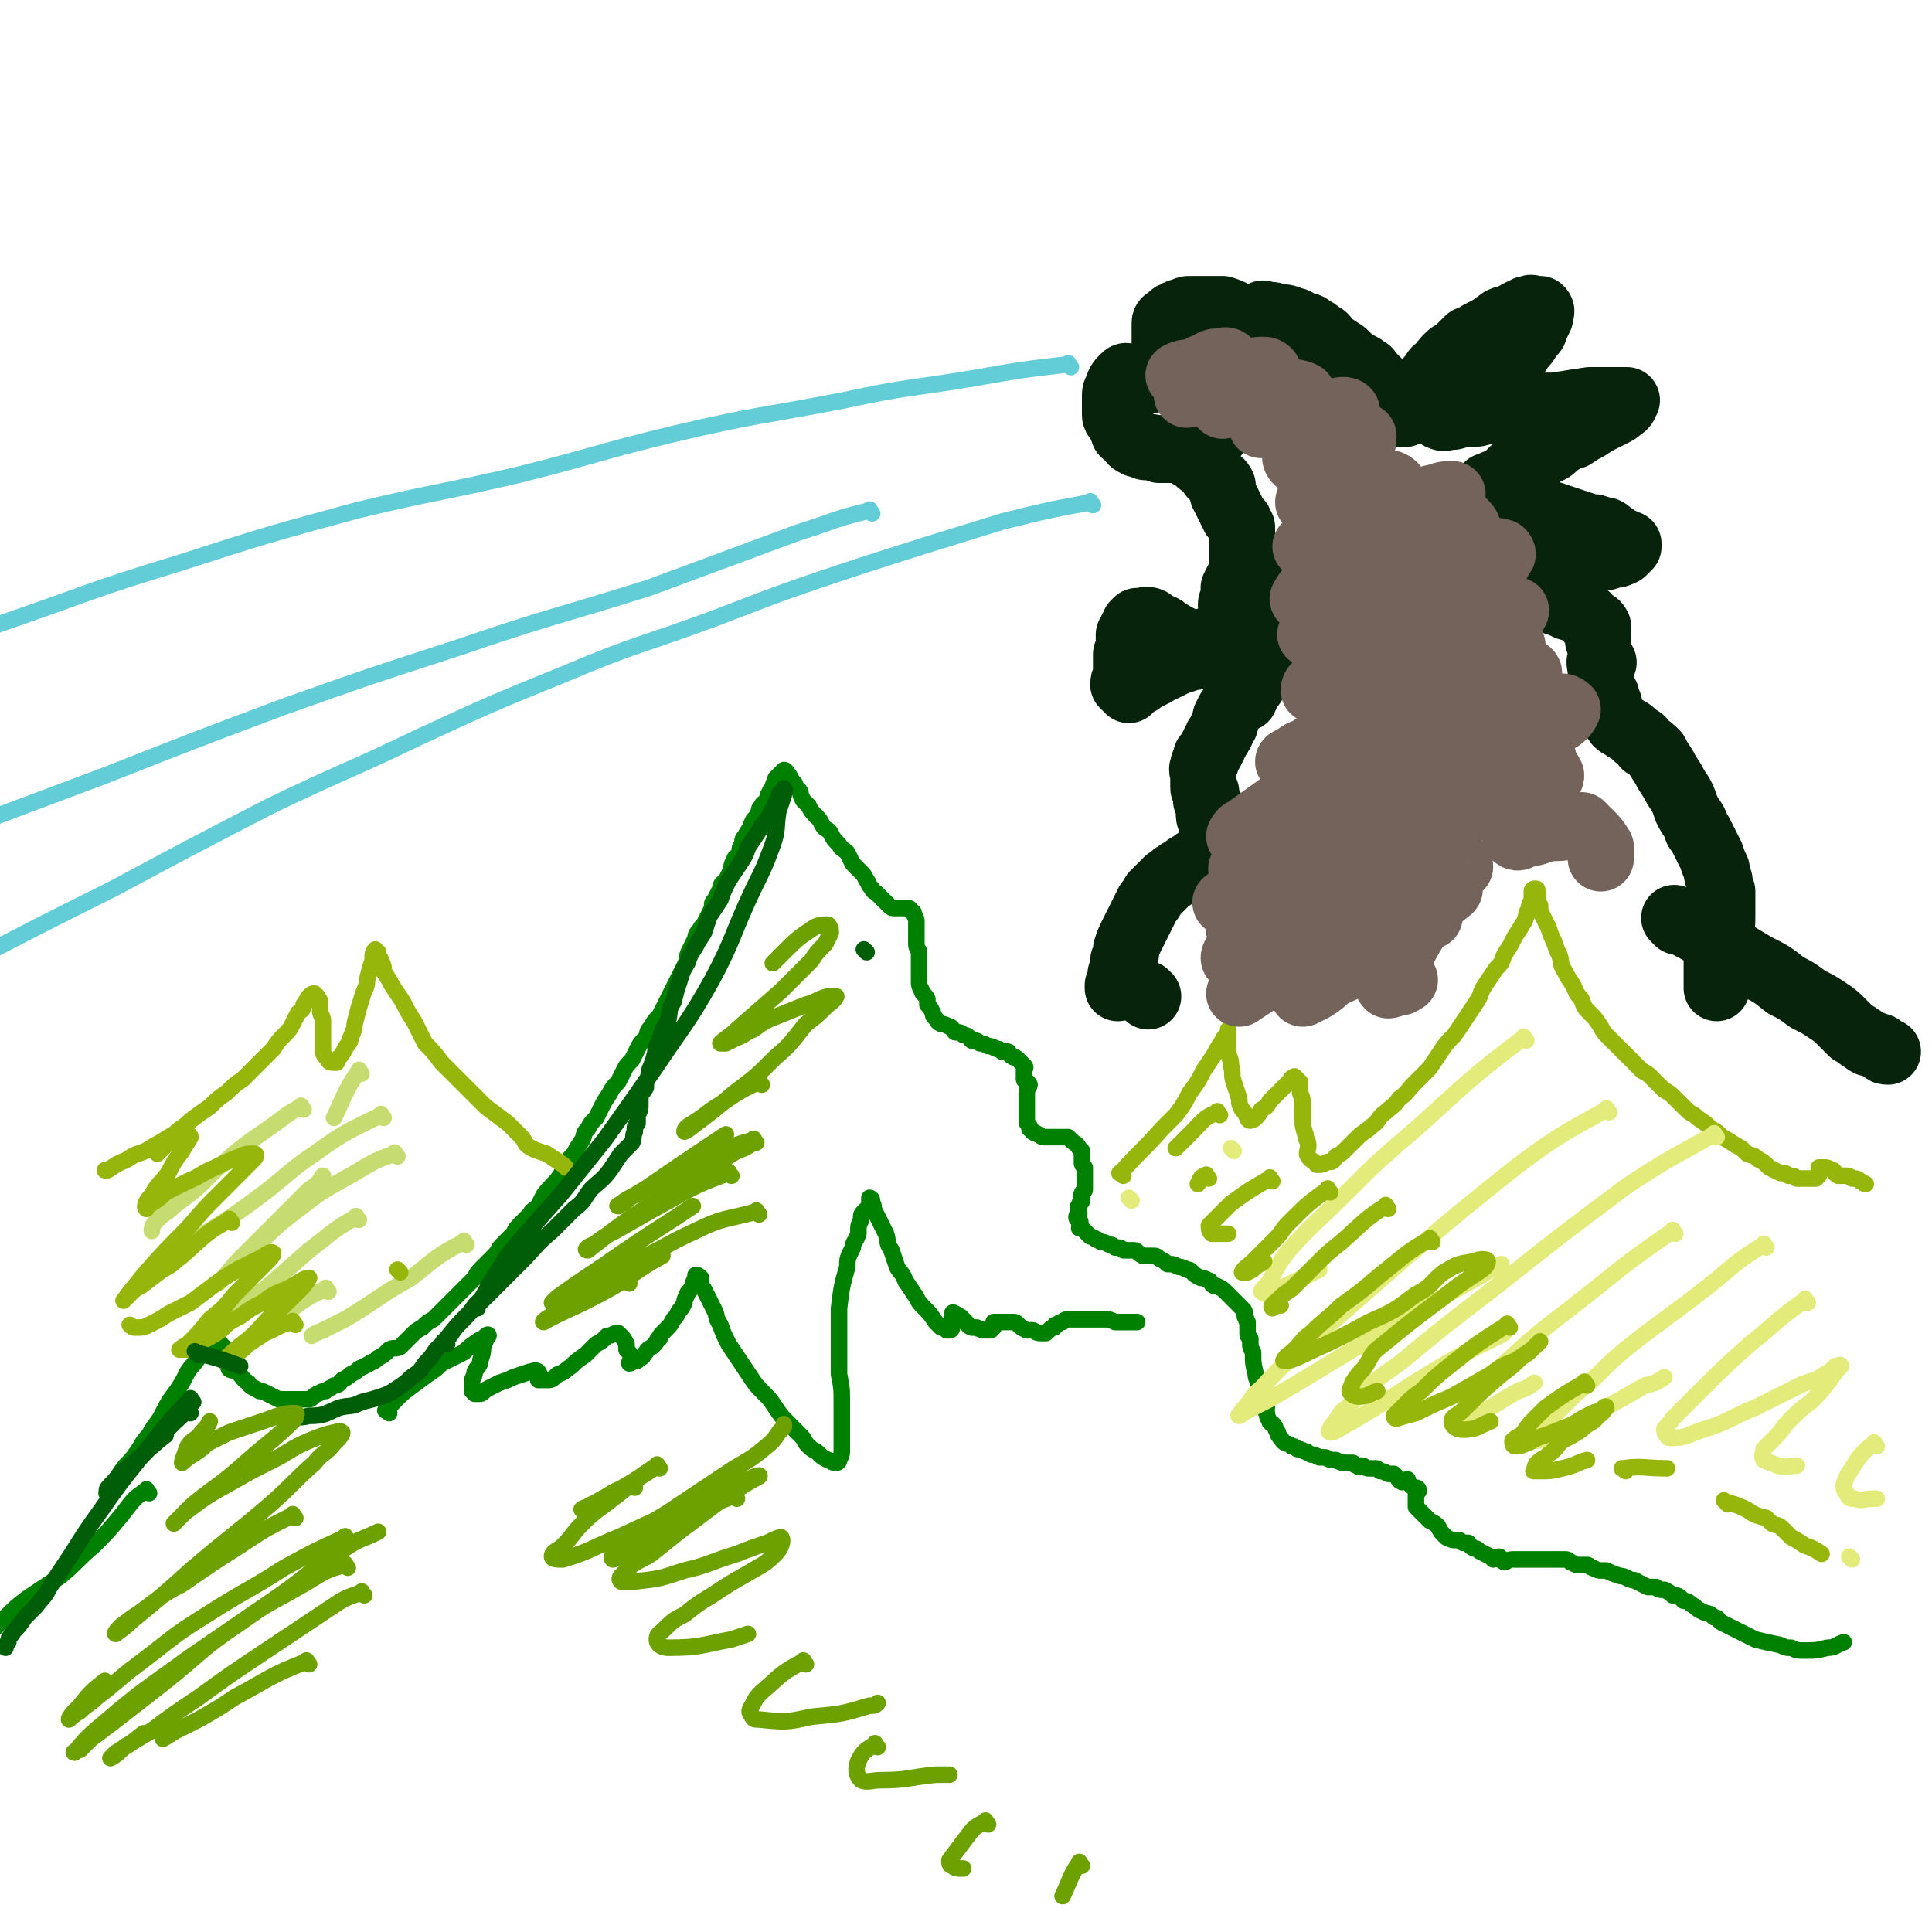 <svg viewBox='0 0 700 700' version='1.1' xmlns='http://www.w3.org/2000/svg' xmlns:xlink='http://www.w3.org/1999/xlink'><g fill='none' stroke='rgb(0,128,0)' stroke-width='6' stroke-linecap='round' stroke-linejoin='round'><path d='M40,542c-1,-1 -2,-1 -1,-1 0,-1 0,-1 1,-2 2,-3 2,-3 4,-6 2,-3 3,-3 5,-6 3,-4 2,-4 5,-7 2,-4 3,-4 5,-8 2,-4 2,-4 5,-8 2,-3 2,-3 4,-7 2,-3 3,-3 5,-7 1,-1 1,-1 3,-3 0,-1 0,-3 1,-2 2,0 2,1 4,3 1,1 1,1 2,3 0,2 -1,3 0,5 1,1 2,0 3,1 2,2 2,3 4,4 1,2 1,1 4,3 1,0 1,0 3,1 2,1 2,1 4,2 1,0 1,0 2,0 2,0 2,0 3,0 1,0 1,0 3,0 1,0 1,0 3,0 1,0 1,-1 3,-2 1,0 1,-1 3,-1 1,-1 2,-1 3,-2 2,0 2,-1 3,-2 2,-1 2,-1 3,-2 2,-1 2,-1 3,-2 2,-1 2,-1 4,-2 1,-1 1,0 3,-2 2,-1 2,-1 4,-3 2,-1 2,0 4,-1 2,-2 2,-2 4,-4 2,-2 2,-2 4,-3 2,-2 2,-2 4,-3 2,-2 2,-2 4,-4 1,-1 1,-1 3,-3 2,-2 2,-2 4,-4 2,-2 2,-2 4,-4 1,-2 1,-2 3,-4 2,-2 2,-2 4,-4 2,-2 1,-2 3,-4 2,-2 2,-2 4,-4 1,-2 1,-2 3,-4 1,-1 1,-1 3,-3 1,-2 1,-1 3,-3 1,-2 1,-2 2,-4 3,-4 3,-3 6,-7 1,-2 1,-2 2,-4 1,-2 1,-2 3,-4 1,-2 1,-2 3,-5 1,-2 0,-2 2,-4 1,-2 1,-2 3,-4 1,-2 1,-2 2,-4 1,-2 1,-2 3,-5 1,-2 1,-2 3,-4 1,-2 1,-2 2,-4 1,-2 1,-2 3,-4 1,-2 1,-2 2,-4 1,-2 1,-2 3,-4 1,-2 0,-2 2,-4 1,-2 1,-2 3,-4 1,-2 1,-2 2,-4 1,-2 1,-2 2,-4 1,-2 1,-2 2,-4 1,-2 1,-2 2,-4 1,-2 1,-2 2,-4 0,-2 0,-2 1,-4 1,-2 1,-2 2,-4 0,-2 1,-2 2,-4 1,-1 1,-1 2,-3 1,-2 1,-2 2,-4 0,-2 0,-2 1,-3 1,-2 1,-2 2,-4 0,-2 1,-2 2,-3 1,-2 1,-2 2,-4 0,-1 0,-2 1,-3 0,-2 1,-1 2,-3 0,-2 0,-2 1,-3 0,-2 0,-2 1,-3 1,-2 1,-2 2,-3 0,-1 0,-1 1,-3 1,-1 1,-1 2,-3 0,-1 0,-1 1,-2 0,-1 1,-1 2,-2 0,-1 0,-2 1,-3 0,-1 0,0 1,-2 0,0 0,-1 1,-2 0,0 0,0 0,-1 1,-1 1,-1 2,-2 0,0 0,0 0,0 1,-1 1,-1 1,-1 1,0 1,1 2,2 0,0 0,0 0,0 1,2 1,2 2,3 0,2 1,1 2,3 0,1 0,1 1,3 1,1 1,1 2,2 1,2 1,2 3,4 1,1 1,1 2,3 1,2 2,1 3,3 1,2 1,2 3,4 1,2 1,1 3,3 1,2 1,2 2,4 1,1 1,1 3,3 1,1 1,1 2,3 1,1 0,1 2,3 0,1 1,1 2,2 1,1 1,1 2,2 1,1 1,1 2,2 0,0 0,0 0,0 1,1 1,1 2,1 1,0 1,0 2,0 1,0 1,0 1,0 1,0 1,0 2,0 1,0 1,1 1,1 1,1 1,0 1,1 1,2 1,2 1,3 0,1 0,1 0,3 0,1 0,1 0,2 0,2 0,2 0,3 0,2 1,2 1,3 0,2 0,2 0,4 0,1 0,1 0,3 0,2 0,2 0,4 0,1 0,1 1,3 0,1 1,1 2,3 0,1 0,1 0,2 1,1 1,1 2,3 0,1 0,1 1,2 1,1 0,1 2,2 1,0 1,0 3,1 1,0 1,1 2,2 2,0 2,0 3,1 2,0 2,1 3,2 2,0 2,0 3,1 1,0 1,0 3,1 1,0 1,0 3,1 1,0 1,0 2,1 0,0 1,0 2,0 1,0 0,1 2,2 1,0 1,0 2,1 0,0 0,0 1,1 0,0 0,0 1,1 0,0 0,0 0,0 1,1 0,1 0,2 0,1 0,1 0,3 0,1 1,0 2,2 0,1 -1,1 -1,3 0,1 0,1 0,2 0,1 0,1 0,3 0,1 0,1 0,3 0,1 0,1 0,2 0,1 0,1 1,2 0,0 0,0 0,1 1,0 1,1 1,1 1,1 1,0 2,1 1,0 1,1 2,1 0,0 1,0 2,0 1,0 1,0 2,0 1,0 1,0 2,0 1,0 1,0 3,0 0,0 0,0 1,1 0,0 0,0 0,0 2,2 2,1 3,3 0,0 0,0 1,1 0,1 0,1 0,2 0,1 0,1 0,2 0,1 0,1 1,2 0,1 0,1 0,3 0,1 0,1 0,2 0,1 0,1 0,3 0,1 -1,0 -1,2 -1,0 0,1 0,2 0,1 -1,0 -1,2 -1,0 0,1 0,2 0,0 0,0 0,1 0,0 -1,0 -1,1 0,1 1,1 1,1 1,1 0,2 0,3 0,0 1,0 1,0 1,1 1,1 1,1 1,1 1,1 2,2 0,0 1,0 2,1 1,0 0,0 2,1 1,0 1,0 3,1 1,0 1,0 2,1 2,0 2,0 3,1 2,0 2,0 4,0 1,0 1,1 3,2 1,0 2,0 3,0 2,0 2,0 3,1 2,1 2,1 3,2 2,0 2,0 4,1 1,0 1,0 3,1 1,0 1,0 2,1 1,1 1,1 3,2 1,0 1,0 3,1 1,0 0,1 2,2 0,0 1,0 1,0 2,1 2,1 3,2 1,1 1,1 2,2 0,0 0,0 1,1 0,0 0,0 1,1 1,1 1,1 2,2 0,0 0,0 0,0 1,1 1,1 1,3 1,1 0,1 1,2 0,1 0,1 0,2 0,1 0,1 0,2 0,1 0,1 1,2 0,1 0,1 0,2 0,1 0,1 1,3 0,4 0,4 1,8 0,1 0,1 1,3 0,1 0,1 0,3 0,1 0,1 1,3 0,1 1,1 2,3 0,1 -1,1 0,2 0,1 0,1 1,3 0,1 1,0 2,2 0,0 0,1 1,2 0,1 0,1 1,2 1,1 0,1 2,2 0,0 1,0 2,1 1,0 1,0 2,1 1,0 1,0 3,1 1,0 0,0 2,1 1,0 1,0 3,1 1,0 1,0 2,0 1,0 1,1 3,1 0,0 0,0 1,0 2,1 2,1 4,1 1,0 1,0 2,0 1,0 0,1 2,1 0,1 1,0 1,0 2,0 1,1 3,1 1,0 1,0 2,0 1,0 1,0 2,1 1,0 1,0 3,1 1,0 1,0 2,0 0,0 0,0 1,1 1,1 0,1 2,2 0,0 1,-1 2,-1 0,0 0,1 0,1 1,1 1,1 1,1 1,1 1,1 2,1 1,0 1,1 1,1 0,1 -1,0 -1,1 0,2 0,2 0,4 0,0 0,0 0,1 0,0 0,0 1,1 0,0 0,0 1,1 0,0 0,0 1,1 0,0 0,0 1,1 0,0 0,0 1,1 0,0 0,0 0,0 2,1 2,1 3,2 0,0 0,0 0,0 1,2 1,2 2,3 0,0 0,0 1,1 0,0 0,0 0,0 2,1 2,1 4,1 1,0 1,0 2,1 1,0 1,0 2,0 1,1 0,1 2,2 1,0 1,0 2,1 0,0 0,0 0,0 2,1 2,1 4,2 0,0 0,0 1,1 1,0 1,-1 2,-1 1,0 0,1 2,2 1,0 1,-1 3,-1 1,0 1,0 2,0 1,0 1,0 3,0 1,0 1,0 3,0 1,0 1,0 3,0 1,0 1,0 3,0 1,0 1,0 2,0 1,0 1,0 3,0 1,0 1,0 2,1 1,0 1,1 3,1 1,0 1,0 3,0 1,0 1,1 2,1 2,1 2,1 3,1 1,0 1,0 2,0 2,1 2,1 5,2 1,0 1,0 3,1 2,1 2,0 3,1 2,1 2,1 4,2 1,0 1,0 3,0 1,1 1,1 3,1 2,1 2,1 3,2 2,0 2,0 4,2 2,0 2,1 4,2 1,1 1,1 3,2 2,1 2,0 4,2 2,0 1,1 3,2 2,1 2,1 4,2 2,1 2,1 4,2 2,1 2,1 4,2 4,1 4,1 9,2 2,1 2,1 4,1 2,1 2,1 5,1 4,0 4,0 8,-1 3,0 3,-1 6,-2 '/><path d='M54,541c-1,-1 -1,-2 -1,-1 -5,3 -5,4 -9,9 -5,6 -5,6 -10,11 -6,5 -6,6 -12,11 -6,4 -6,4 -12,8 -4,3 -4,3 -8,7 -2,2 -2,2 -4,4 -1,0 -1,0 -2,1 '/><path d='M141,512c-1,-1 -2,-1 -1,-1 6,-7 7,-7 15,-13 3,-2 3,-2 5,-4 4,-2 4,-2 8,-4 2,-2 2,-2 5,-4 1,-1 1,0 3,-2 0,0 1,-1 1,0 -1,1 -1,2 -2,4 0,2 0,2 -1,5 0,2 -1,2 -2,4 0,2 -1,2 -1,4 0,1 0,1 0,3 0,0 0,0 1,1 0,0 1,0 2,0 1,0 1,-1 3,-2 2,-1 2,-1 4,-2 3,-1 3,-1 5,-2 3,-1 3,-1 6,-2 1,0 2,-1 3,0 1,1 0,2 0,3 1,0 2,0 4,0 1,0 2,-1 3,-2 3,-1 2,-1 5,-3 2,-2 2,-2 5,-4 2,-2 2,-2 4,-4 2,-1 2,-1 4,-3 2,0 2,-1 4,-1 0,0 0,0 1,1 1,1 1,1 2,3 0,1 0,1 0,2 1,1 1,1 2,3 0,0 -1,1 -1,2 1,0 1,-1 3,-1 0,0 0,0 1,-1 1,0 1,-1 2,-2 1,-2 2,-1 4,-4 0,0 0,-1 1,-1 0,-1 0,-1 1,-2 0,0 0,0 1,-1 0,0 0,0 0,0 2,-2 2,-2 3,-4 1,-1 1,-1 2,-3 1,-1 1,-1 2,-3 0,-1 0,-1 1,-3 0,-1 1,-1 2,-3 0,-1 0,-1 1,-3 0,0 0,-1 0,-1 1,0 1,0 2,1 0,0 0,1 0,2 0,1 0,1 1,2 1,2 1,2 2,4 1,2 1,2 2,4 1,2 0,2 2,5 1,3 1,3 3,7 2,3 2,3 4,6 2,3 2,3 4,6 2,3 2,3 5,6 2,2 2,2 4,5 2,3 2,3 5,6 2,2 2,2 4,4 2,2 1,2 3,4 2,2 2,1 4,3 1,1 1,1 3,2 1,0 1,1 3,1 0,0 1,0 1,-1 1,-2 1,-2 1,-4 0,-3 0,-3 0,-5 0,-3 0,-3 0,-5 0,-4 0,-4 0,-7 0,-5 0,-5 -1,-10 0,-4 0,-4 0,-9 0,-4 0,-4 0,-8 0,-4 0,-4 0,-7 1,-8 1,-8 3,-15 0,-3 0,-3 2,-7 0,-2 1,-2 2,-5 0,-3 0,-3 1,-5 0,-2 0,-2 1,-3 1,-1 1,-1 2,-2 0,-1 0,-2 0,-3 1,0 1,1 1,2 1,1 0,1 1,3 1,2 1,2 2,4 1,2 1,2 2,4 1,3 0,3 2,6 1,3 1,3 2,6 1,2 2,2 3,5 2,3 2,3 4,6 1,2 1,2 3,4 2,2 2,2 4,5 1,1 1,1 2,2 1,0 1,0 2,1 1,0 1,0 1,0 1,0 1,-1 1,-2 0,-1 0,-1 0,-3 0,-1 0,-1 0,-1 0,-1 1,0 1,0 1,0 1,1 2,1 1,1 1,1 2,2 1,1 0,1 2,2 0,0 0,0 2,0 1,1 1,0 2,1 0,0 0,0 1,0 1,0 1,0 2,0 0,0 0,-1 1,-1 0,-1 0,-2 0,-2 1,0 1,0 2,0 1,0 1,0 3,0 1,0 1,0 2,0 1,0 1,0 2,1 1,1 1,1 3,2 0,0 1,0 2,0 1,0 1,1 3,1 1,0 1,0 2,0 0,0 0,0 1,-1 1,-1 1,-1 2,-1 0,-1 0,-1 1,-1 1,-1 1,-1 2,-1 1,-1 1,-1 3,-1 1,0 1,0 2,0 2,0 2,0 3,0 2,0 2,0 4,0 2,0 2,0 3,0 2,0 2,0 4,1 1,0 1,0 2,0 1,0 1,0 3,0 0,0 0,0 1,0 0,0 0,0 1,0 0,0 0,0 1,0 0,0 0,0 0,0 '/></g>
<g fill='none' stroke='rgb(150,182,11)' stroke-width='6' stroke-linecap='round' stroke-linejoin='round'><path d='M407,426c-1,-1 -2,-1 -1,-1 7,-8 8,-8 15,-16 3,-3 3,-3 5,-5 3,-4 3,-4 5,-8 3,-4 3,-4 5,-8 2,-3 2,-3 4,-6 1,-2 1,-2 3,-5 0,-1 1,-1 2,-3 0,0 0,-1 0,-1 0,1 0,2 0,3 0,2 0,2 0,5 0,2 1,2 1,5 1,3 0,3 1,6 1,3 1,3 2,6 0,2 0,2 1,4 1,1 1,1 2,3 0,0 0,1 1,1 0,0 1,0 2,-1 1,-1 1,-1 2,-3 2,-1 2,-1 3,-3 2,-2 2,-2 4,-4 1,-1 1,-1 3,-3 1,-1 0,-1 2,-2 0,0 1,1 2,2 0,1 0,1 0,3 0,2 1,2 1,5 0,2 0,3 0,5 0,3 0,3 1,6 0,2 1,2 1,4 0,2 -1,3 0,4 1,2 2,1 3,3 0,0 0,0 0,0 2,0 2,0 4,-1 2,0 2,0 3,-2 2,-1 2,-1 4,-3 2,-2 2,-2 4,-4 2,-2 3,-2 5,-4 3,-2 2,-3 5,-5 2,-2 3,-2 5,-5 3,-2 3,-3 5,-5 3,-3 3,-3 6,-6 2,-3 2,-3 4,-6 2,-3 2,-3 5,-6 2,-3 2,-3 4,-6 2,-3 2,-3 4,-6 2,-3 1,-3 3,-6 2,-3 2,-3 4,-6 2,-2 2,-2 3,-5 2,-3 2,-3 3,-5 1,-2 1,-2 3,-5 1,-2 1,-1 2,-4 0,-1 0,-1 1,-3 0,-1 0,-1 1,-3 0,-1 0,-1 0,-3 0,-1 1,-1 1,-1 1,0 1,0 1,1 0,1 0,1 0,3 0,1 0,1 1,2 0,2 0,2 1,4 1,2 1,2 2,4 1,3 1,3 2,5 1,3 1,3 2,5 1,3 0,3 2,6 1,2 1,2 3,5 1,2 1,3 3,5 1,3 1,3 3,5 2,2 2,2 4,5 1,2 1,2 3,4 2,2 2,2 4,4 2,2 2,2 4,4 2,2 2,2 4,4 2,1 2,1 4,3 2,2 2,2 4,4 2,1 2,1 4,3 2,2 2,2 4,4 2,2 2,1 4,3 3,2 3,2 5,4 2,1 2,1 4,3 2,1 2,1 5,3 2,1 2,1 4,3 2,1 2,0 4,2 2,1 2,1 4,3 2,1 2,1 4,2 2,0 2,0 3,1 2,0 2,0 3,1 1,0 1,0 2,0 1,0 1,0 3,0 1,0 1,0 2,0 0,0 0,-1 1,-1 0,-1 0,-1 0,-2 1,0 0,-1 0,-1 0,0 1,0 2,0 1,0 1,0 3,1 1,0 0,1 2,2 1,0 1,0 2,0 2,0 2,0 3,1 2,0 2,0 3,1 1,0 1,1 2,1 '/><path d='M205,423c-1,-1 -1,-1 -1,-1 -3,-2 -3,-2 -6,-4 -3,-1 -4,-1 -7,-3 -1,-1 -1,-2 -2,-3 -3,-3 -3,-3 -5,-5 -4,-3 -4,-3 -8,-6 -4,-4 -4,-4 -8,-8 -4,-4 -4,-4 -8,-8 -3,-4 -3,-4 -6,-7 -2,-4 -2,-4 -4,-8 -2,-3 -2,-3 -4,-7 -2,-3 -2,-3 -4,-6 -1,-2 -1,-2 -3,-5 0,-2 0,-2 -1,-4 0,-1 -1,-1 -1,-3 -1,0 -1,-1 -1,-1 -1,1 -1,2 -1,4 -1,3 -1,3 -2,7 0,3 -1,3 -2,7 -1,3 -1,3 -2,7 -1,3 0,3 -2,7 0,2 -1,2 -2,4 -1,2 -1,2 -3,4 0,0 0,0 0,1 -2,0 -3,0 -3,-1 -2,-2 -2,-2 -2,-5 0,-2 0,-2 0,-4 0,-2 0,-2 0,-5 0,-2 -1,-2 -1,-4 0,-2 0,-2 0,-3 0,-1 -1,-1 -1,-2 -1,-1 -1,-1 -1,-1 -1,0 -1,0 -2,1 -1,1 -1,2 -2,3 0,2 -1,2 -2,3 -1,2 -1,2 -2,4 -1,2 -1,2 -3,4 -2,2 -2,2 -4,5 -3,3 -3,3 -6,6 -2,2 -2,2 -5,5 -3,2 -3,2 -6,5 -3,2 -3,2 -6,5 -3,2 -3,2 -7,5 -3,3 -3,2 -6,5 -4,2 -3,2 -7,4 -3,2 -3,2 -6,3 -3,1 -3,2 -6,3 -2,1 -2,1 -5,3 -1,0 -1,0 -1,0 '/></g>
<g fill='none' stroke='rgb(199,220,112)' stroke-width='6' stroke-linecap='round' stroke-linejoin='round'><path d='M169,451c-1,-1 -1,-2 -1,-1 -10,5 -10,6 -19,13 -7,4 -7,4 -13,8 -6,4 -6,4 -11,7 -4,2 -4,2 -8,4 -2,1 -3,1 -4,2 '/><path d='M119,468c-1,-1 -1,-2 -1,-1 -9,4 -9,5 -17,11 -3,2 -3,2 -5,4 -1,1 -1,1 -1,1 '/><path d='M130,442c-1,-1 -1,-2 -1,-1 -9,5 -9,6 -17,12 -8,7 -8,7 -16,14 -5,3 -5,3 -10,6 -2,1 -3,2 -4,3 '/><path d='M144,419c-1,-1 -1,-2 -1,-1 -9,3 -9,4 -18,9 -9,5 -9,5 -18,12 -8,6 -7,6 -15,13 -4,5 -4,5 -9,9 -2,2 -3,3 -4,4 0,0 1,-1 2,-2 4,-5 4,-5 9,-10 11,-11 11,-11 22,-22 3,-2 3,-2 5,-5 '/><path d='M139,405c-1,-1 -1,-2 -1,-1 -12,6 -13,6 -24,14 -9,6 -9,7 -18,14 -8,6 -8,6 -17,12 -5,3 -5,3 -10,7 -3,2 -3,2 -5,4 -1,1 -3,3 -2,3 2,-2 4,-4 8,-7 1,-1 1,-1 2,-2 '/><path d='M110,402c-1,-1 -1,-2 -1,-1 -6,3 -6,4 -12,8 -10,7 -10,7 -19,15 -7,7 -7,7 -15,13 -3,3 -3,2 -6,5 -2,2 -2,3 -2,4 '/><path d='M131,389c-1,-1 -1,-2 -1,-1 -5,7 -6,11 -9,17 '/></g>
<g fill='none' stroke='rgb(227,235,123)' stroke-width='6' stroke-linecap='round' stroke-linejoin='round'><path d='M553,377c-1,-1 -1,-2 -1,-1 -20,15 -20,16 -39,33 -14,12 -14,12 -26,24 -10,10 -11,10 -20,20 -4,5 -4,6 -7,11 -1,2 -3,3 -3,4 1,1 3,1 4,0 9,-4 9,-4 17,-8 '/><path d='M583,403c-1,-1 -1,-2 -1,-1 -16,9 -17,9 -33,21 -20,16 -20,16 -40,33 -16,14 -16,14 -32,28 -10,9 -11,9 -20,19 -4,3 -3,4 -7,8 0,1 -2,2 -1,2 3,-2 5,-3 11,-6 19,-11 18,-11 37,-22 20,-12 20,-12 40,-23 3,-2 3,-2 7,-4 '/><path d='M622,412c-1,-1 -1,-2 -1,-1 -16,9 -17,9 -32,19 -24,18 -24,18 -48,37 -17,13 -17,13 -34,27 -10,7 -10,7 -19,16 -3,2 -2,2 -5,6 -1,1 -2,3 -1,3 2,0 4,-2 8,-4 17,-10 17,-11 34,-21 10,-6 18,-9 21,-11 '/><path d='M607,447c-1,-1 -1,-2 -1,-1 -19,13 -19,14 -37,28 -13,10 -13,10 -25,21 -7,6 -6,6 -12,13 -2,3 -3,4 -3,6 0,1 2,1 3,0 9,-4 9,-5 18,-10 3,-1 3,-1 6,-3 '/><path d='M640,452c-1,-1 -1,-2 -1,-1 -10,6 -10,7 -20,15 -14,11 -15,11 -29,22 -10,8 -9,9 -19,17 -5,5 -5,5 -10,10 -2,3 -3,3 -5,5 0,1 0,2 1,2 5,-2 6,-2 11,-5 14,-7 14,-7 28,-15 4,-1 4,-1 7,-3 '/><path d='M655,472c-1,-1 -1,-2 -1,-1 -10,7 -10,8 -20,16 -10,9 -10,9 -20,19 -4,4 -4,4 -8,8 -1,2 -2,2 -3,4 0,1 1,3 2,3 6,0 6,-1 12,-3 10,-3 9,-4 19,-8 8,-4 8,-4 16,-8 4,-2 5,-1 9,-4 2,-1 2,-1 4,-3 1,0 2,-1 2,0 -1,1 -2,2 -4,5 -3,4 -3,4 -7,8 -4,3 -4,3 -8,7 -2,2 -2,3 -5,6 -2,2 -2,2 -4,4 0,2 -1,2 0,4 2,1 3,1 5,2 4,1 4,0 7,0 '/><path d='M680,524c-1,-1 -1,-2 -1,-1 -4,3 -5,4 -8,9 -2,3 -2,3 -3,6 0,1 0,2 1,3 1,2 1,2 3,2 3,1 3,0 7,0 0,0 0,0 1,0 '/><path d='M671,565c-1,-1 -1,-1 -1,-1 '/><path d='M410,435c-1,-1 -1,-1 -1,-1 '/><path d='M447,417c-1,-1 -1,-1 -1,-1 '/></g>
<g fill='none' stroke='rgb(150,182,11)' stroke-width='6' stroke-linecap='round' stroke-linejoin='round'><path d='M442,404c-1,-1 -1,-2 -1,-1 -5,2 -5,3 -9,7 -2,2 -2,2 -4,4 -1,1 -1,1 -2,2 '/><path d='M438,427c-1,-1 -1,-2 -1,-1 -2,0 -2,1 -3,3 '/><path d='M461,428c-1,-1 -1,-2 -1,-1 -7,4 -7,4 -14,9 -2,2 -2,2 -4,4 -2,2 -2,2 -4,4 0,1 0,2 1,3 1,0 2,0 4,0 1,0 1,0 2,0 '/><path d='M482,432c-1,-1 -1,-2 -1,-1 -7,5 -7,5 -14,12 -3,3 -2,3 -5,6 -4,4 -4,4 -8,8 -2,2 -3,2 -4,4 0,0 1,0 2,0 2,-1 2,-1 4,-3 1,0 1,0 2,-1 '/><path d='M503,438c-1,-1 -1,-2 -1,-1 -8,5 -8,6 -16,13 -5,4 -5,4 -10,9 -4,4 -4,4 -8,8 -3,2 -3,2 -5,4 -1,1 -3,2 -2,3 0,0 1,-1 3,-1 '/><path d='M519,450c-1,-1 -1,-2 -1,-1 -9,5 -9,6 -18,13 -7,6 -7,6 -14,11 -5,5 -6,5 -11,10 -3,2 -3,3 -6,6 -2,2 -3,2 -4,4 0,0 1,0 2,0 3,-1 3,-1 7,-3 11,-5 11,-5 22,-11 9,-4 9,-4 17,-10 6,-3 5,-4 10,-8 5,-3 5,-3 11,-4 2,-1 5,-1 5,0 0,2 -2,3 -5,5 -6,4 -6,4 -11,8 -12,9 -12,9 -23,18 -4,3 -3,4 -6,8 -2,2 -2,2 -4,5 0,1 -1,2 -1,3 0,1 2,2 3,2 4,0 4,-1 7,-2 '/><path d='M547,481c-1,-1 -1,-2 -1,-1 -11,7 -11,7 -21,15 -5,4 -5,4 -10,9 -3,2 -3,2 -6,5 -2,2 -2,2 -4,4 0,0 0,1 1,1 3,-1 3,-1 7,-2 6,-3 6,-3 13,-6 7,-4 7,-4 14,-8 4,-3 4,-3 9,-5 3,-2 3,-2 6,-4 1,-1 2,-2 3,-3 0,0 -1,1 -2,2 -2,2 -2,2 -5,4 -3,3 -3,3 -7,6 -7,6 -7,6 -14,13 -2,2 -4,2 -4,4 0,2 2,3 4,3 5,0 5,-1 10,-3 '/><path d='M575,502c-1,-1 -1,-2 -1,-1 -7,4 -7,4 -14,9 -2,2 -2,2 -4,4 -2,2 -2,2 -4,5 -2,2 -2,1 -4,3 0,1 0,2 1,2 1,0 2,0 4,-1 3,-1 3,-2 7,-3 5,-2 5,-2 10,-4 3,-2 3,-2 7,-4 2,-1 2,0 4,-2 0,0 1,-1 1,0 -1,1 -1,2 -3,3 -2,3 -3,2 -6,5 -3,2 -3,2 -7,4 -2,2 -2,3 -5,5 -2,2 -2,1 -4,3 -1,1 -1,2 -1,3 -1,0 0,0 1,0 5,0 5,0 9,-1 5,-1 5,-2 9,-3 '/><path d='M589,533c-1,-1 -2,-1 -1,-1 7,-1 8,0 16,0 '/><path d='M626,545c-1,-1 -2,-2 -1,-1 3,1 4,1 8,3 3,2 3,2 7,3 1,1 1,1 2,2 2,1 2,0 4,2 1,1 1,1 3,3 2,1 2,1 5,3 3,1 3,1 6,3 '/><path d='M145,461c-1,-1 -1,-1 -1,-1 '/><path d='M107,480c-1,-1 -1,-2 -1,-1 -5,1 -5,2 -10,4 -3,2 -3,2 -6,4 -2,2 -2,2 -5,4 -2,1 -5,2 -4,2 2,-2 4,-4 8,-7 5,-4 5,-5 9,-9 4,-3 4,-3 7,-6 2,-2 2,-2 4,-4 2,-2 3,-4 3,-4 -2,0 -4,2 -8,4 -5,2 -5,2 -9,5 -4,2 -4,2 -8,5 -4,2 -4,2 -7,5 -3,2 -3,2 -7,4 -2,1 -2,1 -5,3 -1,0 -3,0 -3,0 0,0 1,-1 3,-2 4,-4 4,-4 8,-9 5,-4 5,-4 9,-9 3,-3 3,-3 7,-7 2,-2 2,-2 4,-4 2,-2 3,-3 3,-4 -1,-1 -3,1 -5,2 -4,2 -4,2 -8,4 -5,3 -5,3 -9,6 -4,3 -4,3 -8,6 -4,2 -4,2 -8,4 -3,2 -3,2 -7,4 -2,1 -2,1 -5,1 -1,0 -1,0 -2,-1 '/><path d='M84,443c-1,-1 -1,-2 -1,-1 -9,5 -9,6 -17,13 -4,3 -3,3 -7,5 -4,3 -4,3 -8,6 -2,1 -2,1 -4,3 -1,1 -3,3 -2,2 2,-3 4,-5 7,-9 8,-9 8,-9 16,-17 6,-7 6,-7 12,-13 4,-4 4,-4 8,-8 2,-2 2,-2 4,-4 1,-1 1,-2 0,-2 -2,0 -3,0 -5,1 -5,2 -5,2 -9,4 -5,2 -5,3 -10,5 -4,2 -4,2 -8,4 -2,2 -2,2 -5,4 -1,0 -2,2 -2,2 -1,-1 0,-3 2,-5 2,-4 3,-4 6,-8 2,-4 2,-4 5,-8 1,-2 2,-3 3,-5 0,-1 -1,-1 -2,-1 -3,1 -3,1 -6,3 -2,2 -3,3 -4,4 '/></g>
<g fill='none' stroke='rgb(0,94,9)' stroke-width='6' stroke-linecap='round' stroke-linejoin='round'><path d='M69,512c-1,-1 -1,-2 -1,-1 -8,7 -8,8 -16,16 -3,3 -3,2 -6,5 -3,2 -2,2 -5,5 -1,1 -3,3 -2,3 1,-2 3,-4 7,-8 7,-6 10,-9 14,-12 '/><path d='M70,508c-1,-1 -1,-2 -1,-1 -9,9 -9,10 -18,21 -8,10 -8,10 -15,20 -5,7 -5,7 -10,15 -4,6 -4,6 -8,12 -2,4 -2,3 -5,7 -2,2 -2,2 -4,4 -2,3 -2,3 -4,5 -1,2 -2,2 -2,4 -1,1 -1,1 -1,2 '/><path d='M72,491c-1,-1 -2,-2 -1,-1 7,2 8,2 16,5 '/><path d='M106,515c-1,-1 -2,-1 -1,-1 2,-1 3,0 7,-1 6,0 6,-1 11,-3 4,-1 4,0 8,-2 4,-1 4,-1 7,-2 3,-1 3,-1 6,-3 3,-2 3,-2 5,-4 3,-2 3,-2 5,-5 2,-2 2,-2 4,-5 3,-3 3,-2 5,-5 2,-3 2,-3 4,-5 3,-3 3,-3 5,-6 3,-3 3,-3 6,-6 2,-3 3,-3 5,-7 2,-2 2,-3 4,-5 1,-2 1,-2 2,-3 '/><path d='M162,487c-1,-1 -2,-1 -1,-1 7,-9 8,-9 16,-17 6,-6 6,-6 12,-12 5,-5 5,-6 11,-11 4,-4 4,-4 8,-8 4,-3 3,-3 6,-7 3,-3 4,-3 7,-7 2,-3 2,-3 4,-6 2,-2 2,-2 4,-4 1,-2 0,-2 1,-4 0,-2 0,-2 1,-3 0,-1 0,-1 0,-2 0,-2 1,-2 1,-4 0,-2 0,-2 0,-3 0,-2 1,-2 2,-4 0,-2 0,-2 1,-4 0,-3 1,-3 2,-7 1,-3 0,-3 2,-6 1,-4 1,-4 3,-7 1,-4 0,-4 2,-7 1,-4 1,-4 2,-7 1,-3 1,-4 3,-7 1,-3 1,-3 3,-6 1,-2 1,-2 3,-5 1,-3 1,-3 2,-6 2,-3 2,-3 4,-6 1,-3 1,-3 3,-7 2,-3 2,-3 4,-6 2,-3 2,-3 3,-6 2,-3 2,-3 4,-6 1,-2 1,-2 3,-4 1,-2 1,-2 2,-4 1,-2 1,-2 2,-4 0,-1 0,-1 1,-2 0,0 0,0 1,-1 0,0 0,-1 0,0 1,0 0,1 0,2 -1,3 -1,3 -2,6 -1,6 0,6 -2,12 -3,8 -3,8 -7,16 -8,17 -7,18 -15,33 -9,16 -10,16 -20,31 -9,13 -9,13 -19,27 -8,10 -8,10 -16,20 -8,9 -8,9 -16,18 -5,6 -4,6 -9,13 -2,4 -2,4 -5,9 0,0 0,0 0,1 '/><path d='M314,345c-1,-1 -1,-1 -1,-1 '/></g>
<g fill='none' stroke='rgb(108,161,0)' stroke-width='6' stroke-linecap='round' stroke-linejoin='round'><path d='M112,603c-1,-1 -1,-2 -1,-1 -13,5 -13,6 -26,13 -6,4 -6,4 -13,8 -4,2 -4,2 -8,4 -2,1 -3,2 -5,3 0,0 1,-1 2,-2 1,0 1,0 1,0 '/><path d='M132,578c-1,-1 -1,-2 -1,-1 -6,2 -6,2 -12,6 -12,8 -12,8 -24,16 -12,8 -12,8 -23,16 -9,6 -9,6 -17,12 -5,3 -5,3 -10,6 -2,2 -3,3 -5,4 0,0 1,-1 2,-2 5,-3 5,-3 10,-7 '/><path d='M126,568c-1,-1 -1,-2 -1,-1 -8,2 -8,3 -15,7 -12,7 -12,6 -23,14 -15,10 -14,11 -28,22 -9,7 -9,7 -18,14 -4,3 -4,3 -8,6 -2,2 -2,2 -4,4 -1,0 -3,1 -2,1 4,-5 5,-6 11,-11 14,-12 15,-12 30,-23 16,-11 16,-11 32,-22 13,-9 12,-10 25,-18 6,-4 6,-3 12,-6 '/><path d='M126,558c-1,-1 -1,-2 -1,-1 -11,5 -11,5 -22,11 -14,9 -14,8 -28,17 -13,8 -13,9 -25,18 -8,6 -7,6 -15,12 -3,3 -3,2 -6,5 -2,1 -4,3 -4,3 0,-1 2,-3 4,-5 4,-5 4,-5 9,-9 '/><path d='M107,550c-1,-1 -1,-2 -1,-1 -10,5 -10,5 -19,11 -11,7 -11,7 -21,14 -8,4 -8,5 -15,10 -3,2 -3,2 -7,5 -1,1 -3,3 -2,3 1,-1 3,-2 6,-5 11,-9 11,-9 21,-18 14,-12 15,-12 29,-24 8,-7 8,-8 16,-15 3,-4 4,-3 7,-7 2,-2 3,-3 3,-4 -1,-1 -2,0 -3,0 -4,1 -4,1 -9,3 -7,3 -7,4 -13,7 -8,4 -8,4 -15,8 -9,5 -9,5 -17,11 -2,2 -2,2 -4,4 0,0 1,-1 1,-1 3,-3 3,-3 6,-6 10,-8 10,-7 20,-16 8,-7 9,-7 17,-15 0,-1 1,-2 0,-2 -5,0 -6,1 -12,3 -6,2 -6,2 -12,4 -4,2 -4,2 -8,4 -2,2 -2,2 -5,4 -2,1 -4,3 -4,3 0,-1 1,-3 2,-6 2,-3 3,-2 5,-5 2,-2 2,-2 3,-4 '/><path d='M228,465c-1,-1 -1,-2 -1,-1 -10,3 -10,4 -19,8 -3,2 -3,2 -7,4 -2,1 -5,3 -4,3 7,-4 11,-5 22,-11 11,-6 10,-7 21,-13 '/><path d='M275,440c-1,-1 -1,-2 -1,-1 -11,3 -12,2 -22,7 -11,5 -11,6 -22,11 -9,5 -9,5 -17,9 -4,2 -4,2 -9,4 -2,1 -3,2 -4,2 0,0 1,-1 2,-2 7,-5 7,-5 16,-11 13,-9 13,-9 27,-18 3,-2 3,-2 6,-4 '/><path d='M265,426c-1,-1 -1,-2 -1,-1 -14,5 -14,6 -27,13 -7,4 -7,4 -14,8 -4,2 -4,2 -8,5 -1,0 -4,2 -2,2 9,-7 11,-9 22,-16 16,-10 16,-10 32,-20 3,-1 3,-1 6,-3 '/><path d='M274,414c-1,-1 -1,-2 -1,-1 -11,3 -11,4 -21,9 -6,3 -6,3 -12,6 -5,2 -5,2 -10,5 -2,1 -2,1 -4,3 -1,0 -3,1 -2,1 2,-2 4,-3 8,-5 13,-9 13,-9 25,-17 3,-2 3,-2 6,-4 '/><path d='M276,393c-1,-1 -1,-2 -1,-1 -9,4 -9,5 -17,10 -4,3 -4,3 -7,5 -2,1 -3,2 -3,3 0,0 2,-1 3,-2 8,-6 8,-6 15,-12 8,-6 8,-6 15,-13 6,-5 6,-6 11,-12 4,-3 4,-3 7,-6 2,-2 3,-2 4,-4 0,0 -2,0 -3,0 -4,1 -4,2 -8,3 -5,2 -5,2 -10,4 -5,2 -5,2 -9,5 -3,1 -3,2 -6,3 -2,1 -2,1 -4,2 -1,0 -2,0 -2,0 2,-2 3,-2 6,-5 8,-7 8,-7 16,-14 6,-6 6,-6 11,-11 2,-3 2,-3 5,-6 1,-2 1,-2 2,-4 0,-1 0,-2 -1,-3 -2,0 -3,0 -5,1 -6,4 -6,4 -11,9 -2,2 -2,2 -4,4 '/><path d='M267,543c-1,-1 -1,-2 -1,-1 -11,4 -12,4 -23,10 -5,3 -5,3 -10,7 -4,2 -3,2 -7,4 -2,1 -3,2 -4,2 -1,-1 0,-2 2,-3 8,-7 8,-8 18,-14 12,-8 12,-8 24,-16 7,-4 7,-4 13,-9 3,-3 2,-3 5,-6 0,0 0,-1 0,-1 '/><path d='M230,539c-1,-1 -1,-2 -1,-1 -7,2 -7,3 -14,7 -1,0 -1,0 -2,1 -1,0 -3,1 -2,1 4,-2 5,-3 11,-6 7,-4 7,-4 15,-9 '/><path d='M239,532c-1,-1 -1,-2 -1,-1 -8,5 -8,6 -16,12 -5,4 -6,4 -11,9 -4,4 -3,4 -7,8 -2,2 -4,2 -4,4 0,1 2,1 4,1 10,-3 10,-4 20,-8 13,-6 13,-6 26,-12 8,-3 8,-4 15,-7 3,-1 3,-1 6,-2 2,-1 5,-2 4,-1 -4,2 -7,4 -13,8 -8,6 -8,6 -16,12 -5,4 -5,4 -10,8 -3,2 -4,2 -7,4 -2,2 -2,2 -4,4 0,0 -1,1 0,2 2,0 2,0 5,0 9,-1 9,-1 18,-4 9,-2 9,-3 19,-6 5,-2 5,-2 11,-4 2,-1 4,-2 5,-2 1,1 0,4 -2,6 -4,4 -5,4 -10,7 -7,4 -7,4 -13,8 -5,3 -5,3 -10,7 -4,2 -4,2 -7,5 -2,2 -3,2 -3,4 0,2 2,3 4,3 12,0 12,-1 23,-3 3,-1 3,-1 6,-2 '/><path d='M292,603c-1,-1 -1,-2 -1,-1 -8,4 -8,5 -15,11 -2,2 -2,2 -3,4 -1,2 -2,3 -1,4 1,2 1,2 3,2 10,1 10,1 19,-1 11,-1 11,-1 21,-4 2,0 2,0 3,-1 '/><path d='M318,633c-1,-1 -1,-2 -1,-1 -3,2 -4,2 -6,6 -1,3 -1,5 1,7 2,1 4,0 7,0 10,0 10,-1 20,-2 3,0 3,0 5,0 '/><path d='M358,661c-1,-1 -1,-2 -1,-1 -4,2 -4,2 -7,6 -3,4 -3,4 -6,8 0,1 0,2 1,2 1,1 2,1 4,1 '/><path d='M392,676c-1,-1 -1,-2 -1,-1 -3,4 -4,8 -6,12 '/></g>
<g fill='none' stroke='rgb(7,35,11)' stroke-width='24' stroke-linecap='round' stroke-linejoin='round'><path d='M450,116c-1,-1 -1,-1 -1,-1 -3,-2 -3,-2 -6,-3 -2,0 -2,0 -4,0 -2,0 -2,0 -4,0 -2,0 -2,0 -4,0 -1,0 -1,0 -3,1 -1,0 -1,0 -2,1 -1,0 -1,0 -2,1 0,0 0,0 -1,1 0,0 -1,0 -1,1 0,1 0,1 0,2 0,1 0,1 0,2 0,1 0,1 0,2 0,1 0,1 0,3 0,1 0,1 0,3 0,1 -1,1 -1,2 0,1 0,1 0,3 0,1 -1,1 -1,2 -1,0 -1,0 -2,1 -1,0 0,0 -2,1 0,0 -1,0 -2,0 -1,0 -1,0 -2,0 -1,0 -1,0 -2,0 -1,0 -1,0 -1,0 '/><path d='M410,138c-1,-1 -1,-1 -1,-1 -1,-1 -1,-1 -2,0 -1,1 -2,2 -2,4 -1,1 -1,1 -1,3 0,3 0,3 0,6 0,1 0,1 1,2 1,2 1,2 2,4 0,1 0,1 2,2 1,2 1,2 3,3 1,0 1,0 3,1 3,0 3,0 5,1 2,0 2,0 5,0 2,0 2,0 5,-1 2,0 2,-1 4,-2 3,-1 3,-1 5,-2 1,0 1,0 1,0 '/><path d='M427,163c-1,-1 -2,-2 -1,-1 1,0 2,1 5,3 2,0 2,0 3,2 1,1 1,1 3,2 1,1 1,1 2,3 1,1 1,1 2,2 1,1 1,0 2,2 0,1 0,1 0,3 1,1 1,1 1,2 1,1 1,1 1,2 1,1 1,1 1,2 1,1 1,1 1,2 1,1 1,1 2,2 0,1 0,0 1,2 0,0 0,1 0,2 0,1 0,1 0,3 0,1 0,1 0,3 0,3 0,3 0,5 0,3 0,3 -1,5 -1,2 -1,2 -2,4 0,2 0,2 0,3 0,1 -1,2 -1,3 '/><path d='M459,115c-1,-1 -2,-2 -1,-1 2,0 3,0 6,1 2,0 2,0 4,1 2,0 2,1 4,2 2,0 2,0 3,1 2,1 2,1 3,2 2,1 2,1 3,3 3,2 3,2 6,4 1,1 1,1 2,2 1,1 1,1 3,2 1,1 1,0 3,2 1,0 1,1 2,2 1,1 1,1 2,2 1,1 1,1 2,2 1,1 1,0 2,2 0,0 0,1 1,2 0,0 0,0 1,1 0,1 0,1 1,2 0,0 0,0 0,1 1,0 1,1 1,1 1,1 1,1 1,1 1,0 1,0 1,0 1,-1 1,-1 2,-2 0,-1 0,-1 1,-2 1,-2 1,-2 2,-3 1,-2 1,-2 2,-3 1,-2 1,-2 3,-4 1,-2 1,-2 3,-3 1,-2 1,-2 3,-4 1,-1 2,-1 4,-3 1,-1 1,-1 3,-3 2,-1 2,0 4,-2 4,-2 4,-2 8,-5 2,-1 2,0 4,-1 1,-1 1,-1 3,-2 1,0 1,0 2,-1 0,0 0,0 1,0 1,-1 1,0 2,0 1,0 1,0 1,0 1,0 1,0 1,0 1,1 0,1 0,3 -1,2 -1,2 -2,4 0,1 0,1 -2,3 -1,2 -1,2 -3,4 -1,2 -1,2 -3,4 -2,2 -2,2 -5,4 -2,2 -2,2 -4,4 -4,4 -5,3 -9,7 -2,1 -2,1 -4,3 -1,1 -1,1 -3,2 -1,1 -2,1 -1,1 1,1 2,0 4,0 1,0 1,0 3,-1 2,0 2,0 4,0 2,0 2,0 5,-1 3,0 3,0 6,0 3,0 3,-1 6,-1 3,0 3,0 6,-1 3,0 3,0 7,0 7,-1 6,-1 13,-2 2,0 2,0 5,0 2,0 2,0 4,0 1,0 1,0 3,0 0,0 0,0 1,0 0,0 1,0 0,0 0,1 0,2 -2,3 -1,1 -1,1 -3,2 -2,1 -2,1 -4,2 -2,1 -2,1 -5,3 -2,1 -2,1 -5,3 -3,1 -3,1 -6,3 -2,2 -2,2 -5,3 -2,2 -2,2 -5,3 -2,1 -3,1 -5,3 -2,1 -1,1 -3,3 -2,1 -2,1 -4,2 -1,0 -1,0 -2,1 0,0 -1,0 -1,0 0,2 1,2 3,4 1,0 1,0 3,0 1,1 1,1 3,1 2,1 2,1 5,2 2,0 2,1 5,2 3,1 3,1 6,2 3,1 3,1 6,2 3,1 3,1 6,2 2,0 2,0 4,1 2,0 2,0 4,2 1,0 1,1 3,2 1,0 1,0 2,1 0,0 0,0 1,0 0,1 0,1 0,1 -1,1 -1,1 -2,2 -2,1 -2,1 -4,1 -2,1 -2,1 -4,1 -2,0 -2,1 -4,1 -3,1 -3,1 -5,1 -3,1 -3,0 -5,1 -3,0 -3,0 -5,1 -2,1 -2,1 -4,2 -2,0 -2,0 -4,1 -1,0 -2,1 -1,2 0,1 1,1 3,3 2,1 2,1 4,2 2,1 2,1 4,2 3,1 3,1 5,2 3,1 3,0 5,2 2,1 2,1 3,3 1,1 2,0 3,2 0,1 0,1 0,3 0,1 0,1 0,2 '/><path d='M463,216c-1,-1 -1,-2 -1,-1 -2,0 -2,0 -3,2 -1,1 0,1 -2,3 -1,1 -1,0 -2,2 -2,1 -1,1 -3,3 0,1 0,1 -1,2 -1,0 -2,0 -3,1 -1,1 -1,1 -3,2 -1,0 -2,0 -3,1 -2,0 -2,0 -4,1 -1,0 -1,0 -3,1 -1,0 -1,0 -2,0 -1,0 -1,0 -2,0 0,0 0,0 -1,1 0,0 0,0 0,0 -1,1 -2,1 -2,0 -1,-1 0,-1 -1,-3 -1,0 -1,0 -1,0 -1,-1 -1,-1 -1,-1 -1,-1 -2,-1 -3,-1 0,-1 0,-1 0,-1 -1,-1 -2,-1 -3,-1 -1,-1 -1,-1 -1,-1 -1,-1 -1,-1 -1,-1 -2,-1 -2,0 -4,0 0,0 0,0 -1,0 0,0 0,0 -1,1 0,1 0,1 -1,2 0,1 0,1 -1,2 0,2 0,2 0,4 0,1 0,1 -1,3 0,2 0,2 0,4 0,2 0,2 0,4 0,1 -1,1 -1,3 1,1 1,1 2,2 0,0 0,-1 1,-1 1,-1 1,-1 3,-2 1,-1 1,-1 3,-2 3,-1 3,-2 6,-3 2,-1 2,-1 4,-2 3,-1 3,-1 6,-2 2,0 2,0 5,-1 2,-1 2,-1 5,-1 3,0 3,0 6,0 2,0 2,0 5,0 1,0 2,0 3,0 '/><path d='M455,238c-1,-1 -2,-2 -1,-1 0,0 1,1 2,2 0,0 0,0 0,0 1,1 0,2 0,3 0,1 0,1 0,2 0,1 0,1 -1,2 -1,2 -1,2 -2,3 -2,2 -1,2 -2,4 -1,0 -1,0 -2,1 -1,1 -1,1 -2,2 -1,1 -1,0 -2,2 0,0 0,0 -1,2 0,0 0,1 0,2 0,1 -1,0 -1,2 -1,0 0,1 -1,2 0,0 0,0 -1,1 0,1 0,1 -1,2 0,1 0,1 -1,2 0,1 0,1 -1,2 0,0 0,0 -1,1 0,1 0,1 0,2 -1,1 -1,0 -1,2 -1,1 0,1 0,3 0,1 0,1 0,2 0,1 0,1 0,2 0,1 0,1 1,2 0,1 0,1 0,3 1,1 1,1 2,3 0,1 -1,1 -1,2 0,2 1,2 1,3 0,1 0,1 0,3 0,1 1,0 2,2 0,0 0,1 0,2 0,0 0,0 0,1 0,0 0,1 0,1 0,1 0,1 0,1 0,1 0,1 0,1 -1,0 -1,0 -3,0 -1,0 -1,1 -2,2 -1,0 -1,0 -2,1 -1,0 -1,0 -2,1 -2,1 -2,1 -3,2 -2,1 -2,1 -3,2 -1,0 -1,1 -3,2 -1,1 -1,1 -3,3 -1,1 -1,1 -2,2 -1,2 -1,2 -2,3 -1,2 -1,2 -2,4 -1,2 -1,2 -2,4 -1,2 -1,2 -2,4 -1,2 -1,2 -2,5 0,2 0,2 -1,4 0,3 0,3 -1,5 0,2 0,2 -1,4 0,1 0,1 0,1 '/><path d='M581,240c-1,-1 -1,-2 -1,-1 -1,1 0,2 0,4 0,2 0,2 0,4 0,3 1,3 2,5 0,2 0,2 1,3 0,2 0,2 1,4 0,1 1,1 2,3 1,1 2,1 3,2 2,1 2,1 4,3 2,1 2,1 3,3 2,1 2,1 4,3 1,2 1,2 3,5 1,2 1,2 3,5 1,2 1,2 3,5 1,2 1,2 2,5 1,2 1,2 3,5 1,2 0,2 2,4 1,2 1,2 2,4 1,2 1,2 2,4 1,3 1,3 2,5 0,2 0,2 1,4 0,2 0,2 1,4 0,2 0,2 0,5 0,2 0,2 0,4 0,3 0,3 -1,6 0,2 0,2 0,5 0,2 0,2 -1,5 0,3 0,3 0,5 0,2 0,2 0,5 0,0 0,0 0,0 '/><path d='M416,361c-1,-1 -1,-1 -1,-1 '/><path d='M608,334c-1,-1 -2,-2 -1,-1 3,1 4,2 8,4 5,3 5,3 11,7 5,3 5,3 10,6 6,3 6,3 11,7 4,2 4,2 8,5 4,2 4,2 7,4 3,2 3,2 5,4 2,2 2,2 4,4 2,1 2,1 3,2 1,0 1,1 3,2 1,0 1,0 3,1 1,0 1,0 2,1 1,1 1,1 2,1 '/></g>
<g fill='none' stroke='rgb(116,99,91)' stroke-width='24' stroke-linecap='round' stroke-linejoin='round'><path d='M513,335c-1,-1 -1,-2 -1,-1 -7,4 -7,5 -14,10 -4,2 -4,2 -8,5 -4,3 -4,2 -9,5 -2,2 -2,2 -5,4 -2,1 -4,2 -4,2 1,-1 3,-3 6,-5 6,-4 6,-4 12,-8 7,-4 7,-4 14,-9 5,-3 5,-3 9,-6 3,-3 3,-3 6,-5 2,-2 2,-2 4,-3 1,-1 3,-2 2,-2 -1,0 -3,0 -5,1 -6,1 -6,1 -11,4 -13,6 -13,6 -26,13 -9,5 -8,6 -18,11 -5,3 -5,2 -10,5 -3,2 -3,2 -6,4 0,0 1,-1 1,-1 4,-3 4,-3 8,-6 10,-6 10,-7 20,-13 10,-5 10,-5 20,-10 8,-4 8,-4 15,-8 4,-2 4,-2 9,-4 2,-1 2,-2 4,-3 1,-1 3,-2 3,-1 -2,0 -3,0 -6,1 -6,2 -6,2 -12,5 -9,3 -9,3 -17,6 -9,4 -9,3 -18,7 -6,3 -6,4 -12,7 -4,2 -4,1 -8,4 -3,1 -3,2 -5,3 -2,0 -4,1 -4,0 0,-1 2,-3 5,-5 11,-7 11,-7 22,-14 15,-9 15,-8 29,-17 10,-6 9,-7 19,-13 4,-2 4,-2 9,-4 1,-1 1,-1 3,-3 0,0 1,-1 1,0 -3,0 -5,0 -8,2 -9,3 -9,3 -17,7 -12,7 -12,8 -23,14 -11,6 -12,5 -23,11 -4,3 -4,3 -9,6 -2,2 -2,2 -4,4 -1,0 -3,1 -2,1 2,-1 3,-2 6,-4 12,-6 12,-6 24,-12 17,-10 17,-10 35,-19 13,-7 12,-8 25,-15 6,-3 6,-3 12,-6 3,-1 3,-1 5,-3 1,-1 4,-3 3,-2 -8,1 -11,1 -20,5 -16,5 -16,6 -30,13 -16,8 -16,8 -31,16 -10,6 -10,6 -20,12 -5,2 -5,2 -10,5 -2,0 -3,0 -4,1 0,0 1,-1 2,-1 9,-4 9,-4 18,-9 19,-11 19,-11 38,-22 16,-9 16,-10 32,-19 10,-5 11,-4 21,-10 5,-2 5,-2 9,-5 2,-1 3,-2 4,-4 0,0 -1,-1 -2,-1 -7,2 -8,3 -15,6 -14,7 -14,7 -29,14 -14,6 -14,6 -28,12 -12,6 -12,6 -24,13 -7,5 -6,5 -13,10 -3,1 -3,1 -5,3 -1,0 -3,1 -2,1 3,-3 5,-4 10,-8 13,-9 13,-10 27,-19 17,-10 18,-8 35,-18 11,-7 11,-8 21,-16 5,-4 5,-5 9,-9 1,-1 2,-2 2,-1 -6,2 -7,2 -14,6 -13,7 -13,8 -27,15 -13,8 -14,7 -27,15 -11,6 -11,6 -22,13 -6,3 -6,3 -11,7 -2,1 -3,2 -4,3 0,0 1,-2 2,-2 7,-5 7,-5 14,-10 15,-9 15,-8 30,-18 15,-10 14,-10 29,-20 8,-6 8,-7 16,-13 3,-2 4,-1 7,-4 0,-1 1,-2 1,-2 -2,-1 -3,0 -5,1 -7,2 -7,1 -14,4 -12,5 -12,6 -23,13 -11,6 -11,6 -22,13 -5,4 -5,4 -10,7 -3,1 -3,1 -5,3 -1,0 -3,1 -2,1 2,-2 4,-2 7,-4 13,-9 12,-10 24,-18 13,-9 14,-9 27,-18 7,-4 7,-4 14,-8 4,-2 4,-1 7,-4 2,-1 4,-3 3,-3 -5,0 -7,2 -14,5 -8,3 -8,3 -16,6 -9,3 -9,3 -18,7 -7,2 -7,2 -13,5 -4,2 -4,2 -8,4 -2,0 -3,2 -4,2 0,-1 1,-2 3,-3 10,-6 10,-6 20,-13 12,-7 13,-6 25,-15 8,-6 8,-6 16,-13 2,-2 3,-2 4,-5 1,0 0,-1 0,-1 -3,-1 -4,0 -7,1 -7,2 -7,2 -14,5 -9,4 -9,4 -18,8 -7,4 -7,4 -14,8 -5,2 -5,2 -9,4 -3,1 -3,1 -5,3 -1,0 -3,1 -2,1 2,-2 4,-2 7,-5 8,-4 8,-4 16,-9 8,-6 8,-6 17,-12 5,-3 5,-3 10,-7 3,-3 5,-3 7,-5 0,-1 -1,-2 -2,-3 -2,0 -3,0 -5,1 -7,1 -7,2 -13,4 -9,4 -9,5 -18,9 -6,4 -5,4 -11,8 -3,2 -3,2 -7,4 -2,1 -3,2 -4,2 0,0 1,-2 2,-3 9,-6 10,-6 19,-13 8,-5 8,-5 16,-9 5,-4 5,-4 10,-7 3,-2 3,-2 5,-4 1,-1 3,-2 2,-2 -1,0 -3,0 -5,1 -6,1 -6,2 -12,4 -7,2 -7,2 -14,5 -6,2 -6,2 -11,4 -3,1 -3,1 -7,3 -2,0 -2,1 -4,2 0,0 1,-1 1,-1 2,-2 2,-2 5,-4 5,-3 5,-3 10,-6 4,-2 4,-2 7,-4 3,-2 3,-2 6,-4 1,-1 2,-1 3,-3 0,0 -1,-1 -2,-1 -3,0 -3,0 -6,1 -3,0 -3,0 -7,2 -3,0 -3,1 -7,2 -3,1 -3,1 -6,2 -1,0 -2,0 -3,0 0,0 0,-1 1,-2 1,-2 2,-2 4,-4 2,-2 2,-2 5,-5 3,-2 3,-2 5,-5 2,-2 3,-2 4,-4 1,-2 1,-2 1,-4 0,0 -1,0 -2,0 -3,0 -3,0 -5,1 -3,0 -3,0 -6,2 -3,1 -2,1 -5,3 -2,0 -2,0 -4,1 -2,0 -2,2 -2,2 -1,-1 -1,-2 0,-3 1,-2 1,-2 3,-4 2,-1 3,-1 5,-2 2,-2 2,-2 4,-4 2,-1 2,-1 4,-3 1,-1 2,-2 2,-2 -1,-1 -3,0 -5,0 -2,0 -2,0 -5,1 -3,0 -3,-1 -5,0 -4,1 -4,1 -7,2 -2,1 -2,1 -5,2 -2,0 -4,0 -4,0 0,0 1,-1 3,-2 1,-1 1,-1 2,-2 2,-1 2,-1 4,-3 2,-1 2,-1 4,-3 1,0 2,-1 2,-1 -2,-1 -4,-1 -7,-1 -2,0 -2,1 -5,1 -3,1 -3,1 -6,1 -3,1 -3,0 -6,1 -3,1 -5,2 -5,2 -1,-1 2,-2 4,-4 2,-1 2,-1 5,-3 2,-1 2,-1 4,-2 2,-1 3,-1 4,-2 0,-1 -1,-2 -2,-2 -2,0 -3,0 -5,1 -3,0 -3,1 -6,2 -3,1 -3,0 -6,2 -2,0 -2,1 -5,2 -2,0 -2,0 -4,1 -1,0 -2,1 -2,1 0,-1 1,-2 2,-3 2,-1 2,-1 4,-2 2,-1 2,-1 4,-3 2,-1 2,-1 3,-2 1,-1 2,-2 2,-2 -1,-1 -2,0 -4,0 -2,0 -2,1 -5,2 -2,1 -2,1 -5,2 -2,0 -2,0 -4,1 '/><path d='M530,240c-1,-1 -2,-2 -1,-1 3,7 4,8 9,16 1,2 1,2 2,5 2,2 2,2 3,5 1,2 1,2 2,5 0,1 0,1 0,2 -1,1 -1,1 -3,2 -1,0 -1,-1 -2,0 -2,0 -2,0 -3,1 -2,0 -1,1 -2,2 -1,0 -3,0 -3,0 2,1 3,1 7,1 4,0 4,0 9,0 3,0 3,0 6,0 2,0 3,0 5,1 2,0 2,0 3,2 0,1 -1,1 -2,3 -2,3 -2,3 -4,6 -2,2 -2,2 -4,5 -1,2 -2,2 -3,4 0,2 -1,3 0,4 1,1 2,0 3,-1 3,0 3,0 6,-1 3,-1 3,-1 6,-1 3,0 3,-1 7,0 2,0 3,1 5,2 2,2 2,2 4,5 0,2 0,3 0,4 '/><path d='M518,332c-1,-1 -1,-2 -1,-1 -2,1 -2,2 -4,5 -3,5 -3,5 -6,11 -2,3 -2,3 -4,6 0,2 -1,3 0,4 1,0 2,-1 4,-1 1,0 1,-1 2,-1 '/><path d='M574,300c-1,-1 -1,-1 -1,-1 '/></g>
<g fill='none' stroke='rgb(99,205,215)' stroke-width='6' stroke-linecap='round' stroke-linejoin='round'><path d='M388,133c-1,-1 -1,-2 -1,-1 -17,2 -17,2 -34,5 -24,4 -24,3 -47,8 -31,6 -31,5 -61,12 -29,7 -29,8 -57,15 -30,7 -30,6 -59,13 -33,9 -33,9 -64,19 -33,10 -33,11 -65,22 -5,2 -5,1 -10,3 '/><path d='M396,183c-1,-1 -1,-2 -1,-1 -16,3 -16,3 -32,7 -26,8 -26,8 -51,16 -27,9 -27,9 -53,19 -27,10 -28,9 -54,20 -27,11 -27,11 -53,23 -27,13 -27,12 -54,25 -29,15 -29,15 -57,30 -26,13 -26,13 -51,26 '/><path d='M316,186c-1,-1 -1,-2 -1,-1 -13,3 -13,4 -26,8 -27,10 -27,10 -54,20 -35,11 -35,10 -70,22 -31,10 -31,10 -62,21 -32,12 -32,12 -65,25 -24,9 -24,9 -48,18 '/></g>
</svg>